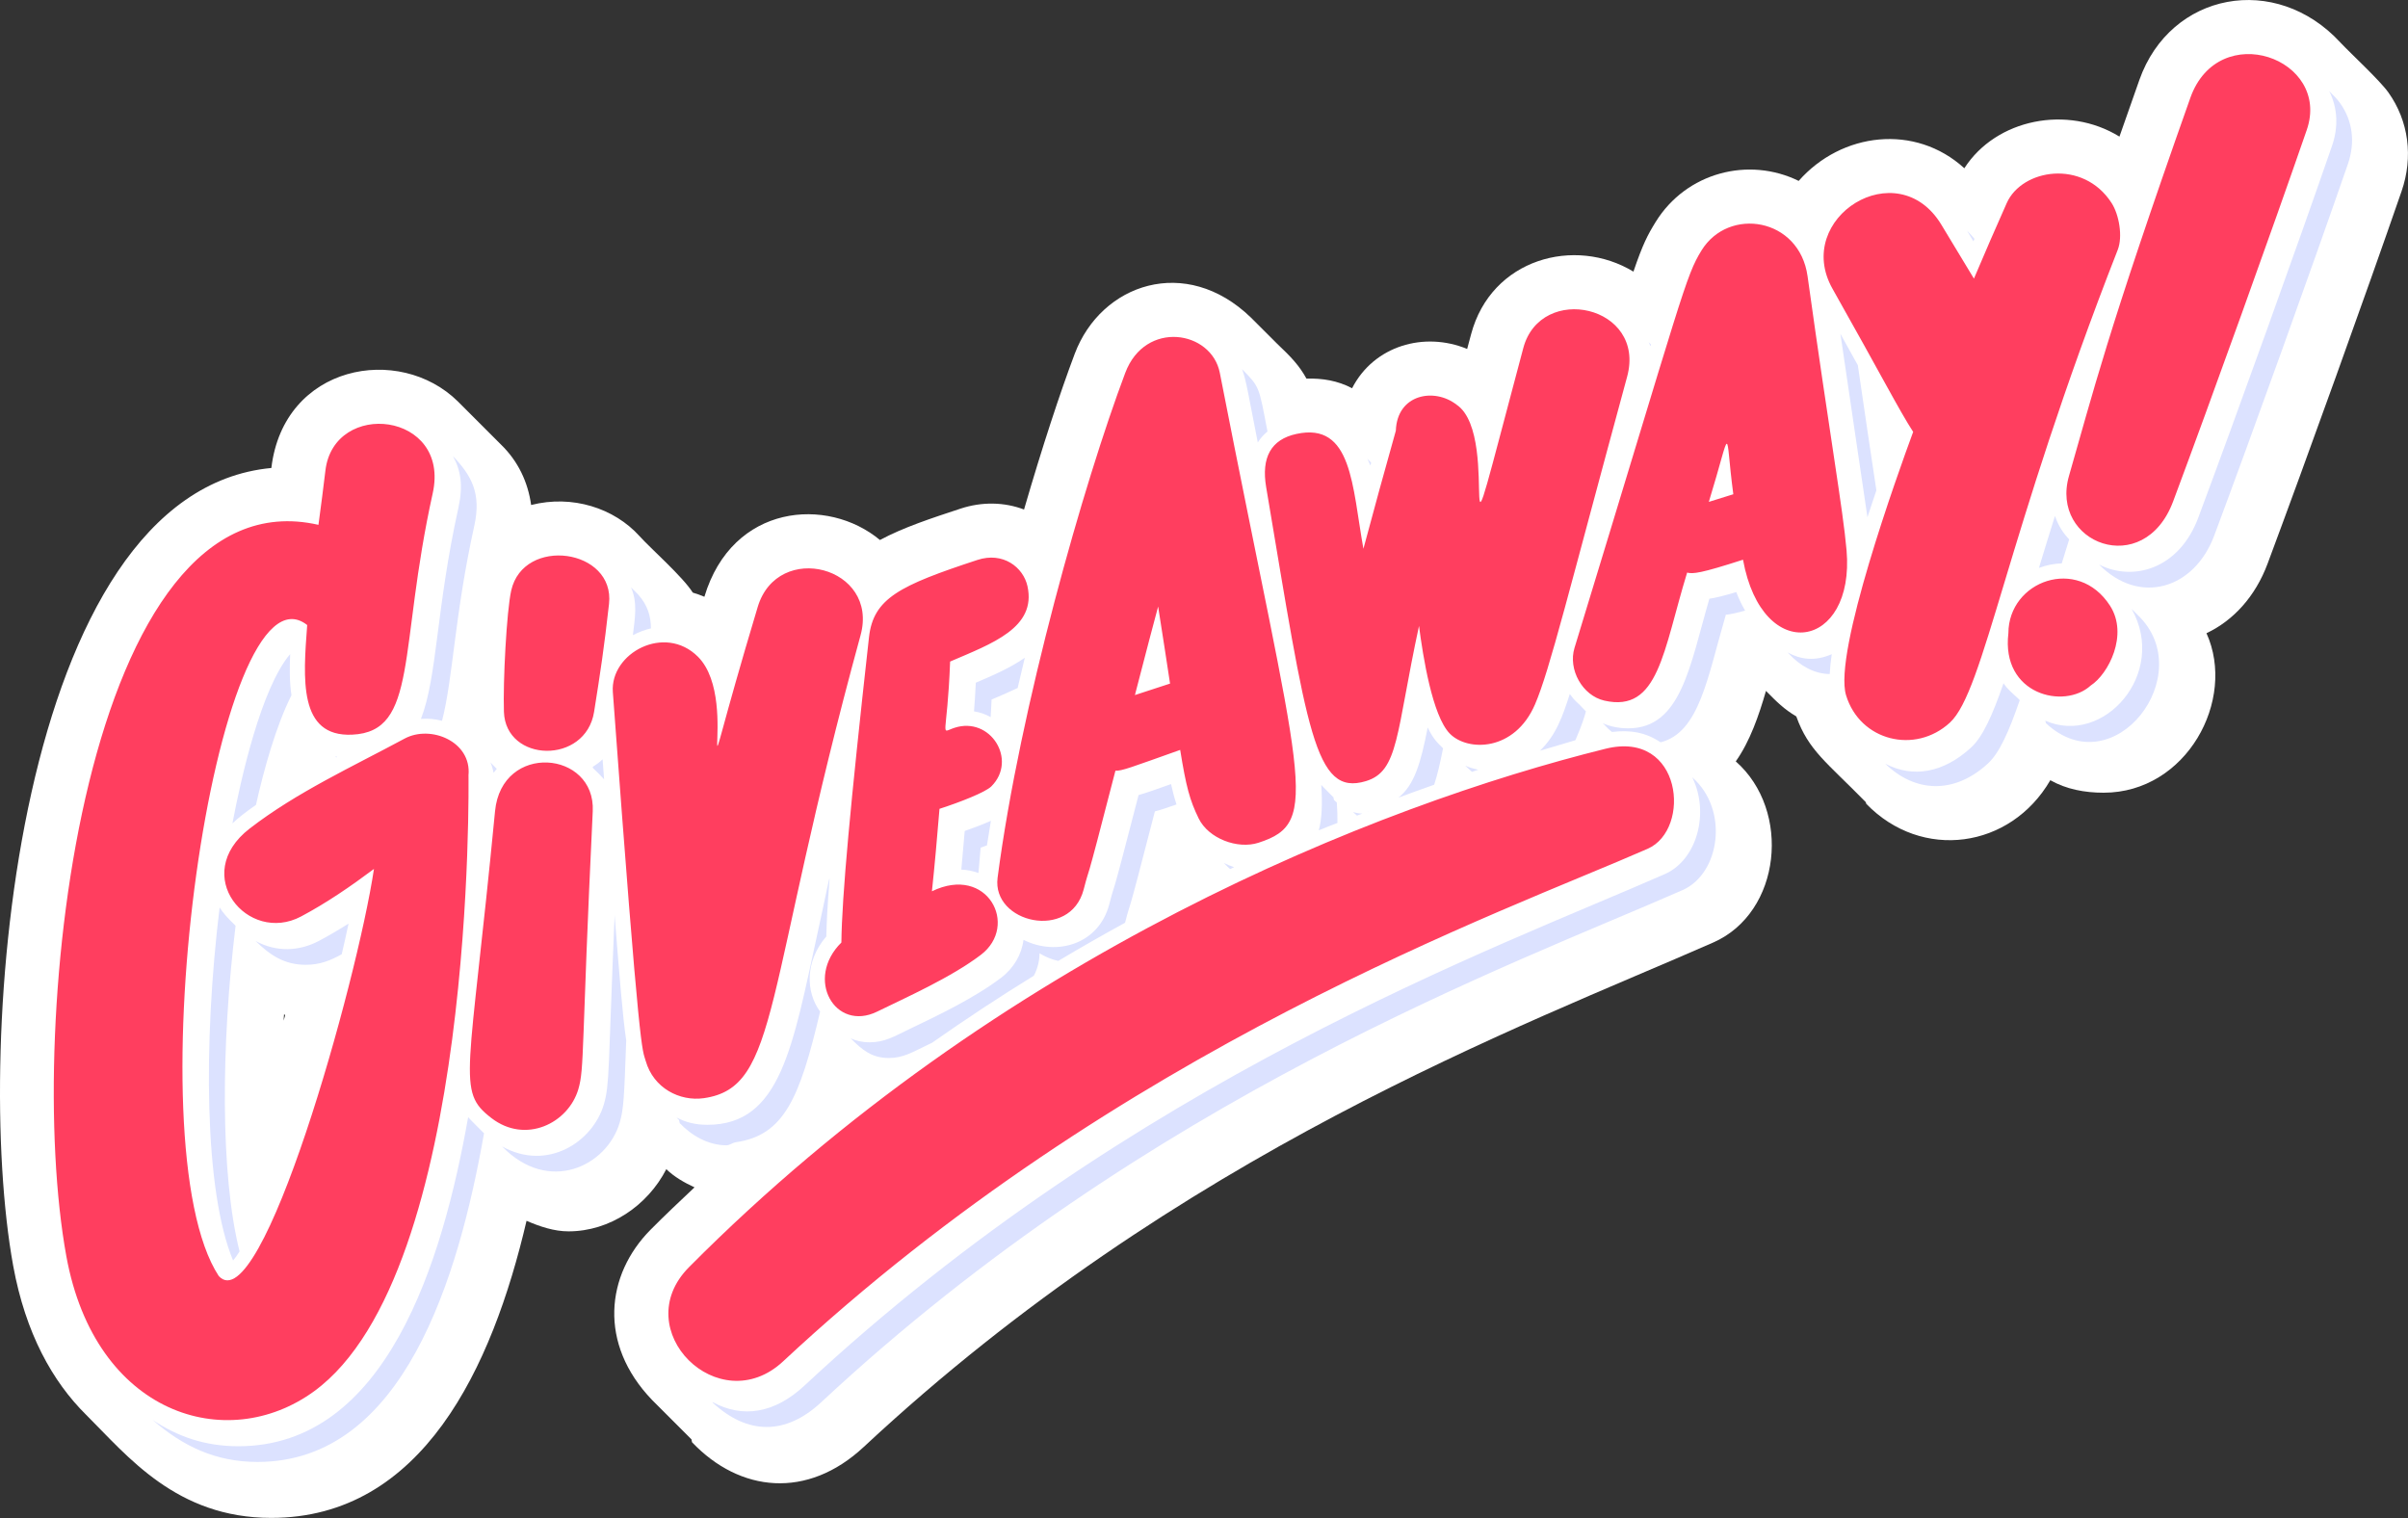 <?xml version="1.0" encoding="UTF-8"?><svg xmlns="http://www.w3.org/2000/svg" xmlns:xlink="http://www.w3.org/1999/xlink" height="287.4" preserveAspectRatio="xMidYMid meet" version="1.0" viewBox="0.0 0.0 455.9 287.4" width="455.9" zoomAndPan="magnify"><rect x="0.0" y="0.0" width="455.9" height="287.4" fill="#333333" stroke="none"/><defs><clipPath id="a"><path d="M 0 0 L 455.891 0 L 455.891 287.379 L 0 287.379 Z M 0 0"/></clipPath></defs><g><g clip-path="url(#a)" id="change1_1"><path d="M 452.188 17.508 C 450.504 15.145 445.082 10.168 443.098 8.047 C 430.848 -5.242 410.934 -1.504 405.043 15.129 C 403.695 18.938 402.438 22.508 401.27 25.863 C 391.453 19.809 377.914 22.492 371.902 31.855 C 362.578 23.352 348.641 25.043 340.539 34.25 C 331.086 29.609 319.262 32.617 313.449 42.039 C 311.938 44.492 311.031 46.211 309.254 51.426 C 298.137 44.691 282.328 48.984 278.52 63.273 C 278.262 64.23 278.016 65.164 277.773 66.066 C 269.664 62.715 260.121 65.441 255.988 73.504 C 253.27 72.066 250.371 71.598 247.348 71.68 C 246.023 69.273 244.516 67.648 241.785 65.07 C 241.762 65.047 236.789 60.078 236.812 60.102 C 224.504 48.219 208.488 53.691 203.477 66.98 C 200.734 74.254 197.324 84.602 193.879 96.465 C 190.141 95.055 185.949 94.953 181.859 96.297 C 176.285 98.133 171.012 99.863 166.598 102.238 C 156.676 93.965 138.645 95.371 133.359 112.984 C 132.645 112.676 131.91 112.422 131.164 112.199 C 129.273 109.191 123.211 103.867 121.086 101.512 C 116.301 96.207 108.367 93.629 100.559 95.609 C 99.961 91.289 98.098 87.324 94.871 84.188 C 94.836 84.152 86.723 76.039 86.688 76.004 C 75.582 65.047 53.703 69.008 51.375 88.602 C 3.082 93.145 -5.164 197.617 2.5 239.668 C 4.832 252.434 9.961 261.582 16.281 267.836 C 24.168 275.684 33.391 287.383 51.355 287.379 C 79.922 287.375 93.172 259.016 99.688 231.133 C 102.207 232.219 104.891 233.129 107.637 233.129 C 115.473 233.129 122.621 228.234 126.148 221.359 C 127.711 222.848 129.52 223.883 131.492 224.797 C 128.707 227.426 125.938 230.031 123.188 232.801 C 114.707 241.344 113.219 254.398 123.457 265.055 C 123.457 265.055 130.895 272.488 130.918 272.516 C 130.949 272.551 130.988 273.02 131.02 273.055 C 140.086 282.57 152.852 283.902 163.531 273.945 C 223.465 218.07 288.133 194.383 324.367 178.441 C 337.254 172.773 339.203 153.461 328.629 144.152 C 331.32 140.344 332.992 135.5 334.348 130.809 C 336.387 132.887 337.762 134.254 340.09 135.641 C 342.391 142.082 345.805 144.277 353.238 151.863 C 353.27 151.898 353.309 152.156 353.34 152.191 C 363.844 163.027 380.633 160.711 388.18 147.715 C 391.195 149.422 394.668 150.082 398.27 150.082 C 413.965 150.082 423.465 132.527 417.746 119.883 C 422.859 117.477 427.004 112.902 429.305 106.746 C 436.469 87.562 448.09 55.281 454.676 36.23 C 456.934 29.711 456.023 22.898 452.188 17.508 Z M 53.773 192.074 C 54.062 192.18 54.066 191.922 53.695 193.234 C 53.723 192.84 53.742 192.469 53.773 192.074" fill="#fff"/></g><g id="change2_1"><path d="M 213 174.703 C 208.832 176.984 204.613 179.391 200.355 181.93 C 199.062 181.641 197.879 181.145 196.816 180.484 C 196.801 181.953 196.43 183.402 195.742 184.727 C 189.363 188.652 182.922 192.883 176.461 197.426 C 176.152 197.574 175.836 197.727 175.539 197.871 C 172.645 199.254 170.973 200.309 168.289 200.309 C 165.059 200.309 163.234 198.789 161.066 196.59 C 162.059 197.043 163.207 197.336 164.656 197.336 C 167.512 197.336 169.305 196.211 172.188 194.832 C 177.68 192.203 184.512 188.93 189.508 185.141 C 191.953 183.285 193.438 180.691 193.773 177.938 C 200.059 181.098 208.047 178.766 210.02 171.184 C 211.426 165.785 209.684 173.336 215.562 150.527 C 216.777 150.195 218.566 149.57 221.711 148.449 C 221.977 149.676 222.316 150.992 222.746 152.305 C 220.754 153.004 219.523 153.406 218.652 153.621 C 212.594 177.152 214.477 169.035 213.016 174.652 C 213.012 174.672 213.004 174.688 213 174.703 Z M 259.598 87.598 C 259.348 87.344 259.102 87.098 258.871 86.859 C 259.074 87.27 259.27 87.691 259.449 88.133 C 259.496 87.953 259.547 87.777 259.598 87.598 Z M 257.91 154.039 C 257.297 154.016 256.715 153.91 256.16 153.734 C 256.441 154 256.691 154.227 256.918 154.418 C 257.25 154.293 257.578 154.164 257.91 154.039 Z M 253.215 155.809 C 253.234 154.652 253.195 153.367 253.094 151.945 C 252.91 151.785 252.73 151.621 252.555 151.449 C 252.52 151.418 252.484 150.973 252.449 150.941 C 252.426 150.918 250.719 149.223 250.152 148.609 C 250.398 152.191 250.254 155.113 249.68 157.207 C 250.867 156.707 252.047 156.25 253.215 155.809 Z M 258.898 153.664 C 258.98 153.633 259.059 153.602 259.141 153.57 C 259.059 153.578 258.98 153.613 258.898 153.664 Z M 273.211 141.676 C 272.27 140.723 271.426 140.059 270.301 137.73 C 269.008 144.402 267.781 148.656 264.75 151.023 C 267.07 150.16 269.32 149.348 271.523 148.57 C 272.152 146.688 272.672 144.41 273.211 141.676 Z M 351.738 69.145 C 350.312 66.578 349.07 64.336 348.441 63.203 C 349.742 72.285 353.094 94.582 353.559 97.918 C 354.117 96.199 354.684 94.5 355.25 92.836 C 354.305 86.516 353.172 79.086 351.738 69.145 Z M 278.676 146.129 C 279.078 145.996 279.492 145.855 279.887 145.727 C 278.906 145.535 278.105 145.273 277.395 144.953 C 277.828 145.367 278.262 145.766 278.676 146.129 Z M 128.688 212.637 C 130.918 214.98 134.066 216.836 137.547 216.836 C 138.125 216.836 138.703 216.344 139.277 216.262 C 148.406 214.957 151.398 208.02 155.27 191.527 C 152.539 187.809 152.375 182.027 156.445 177.293 C 156.715 165.578 158.309 160.547 154.883 176.203 C 150.055 198.262 147.824 212.957 133.91 212.957 C 131.574 212.957 129.719 212.434 128.078 211.57 C 128.234 211.73 128.391 211.883 128.555 212.051 C 128.598 212.098 128.645 212.59 128.688 212.637 Z M 391.75 102.133 C 390.703 101.004 389.766 99.719 389.062 97.684 C 387.965 101.168 386.961 104.441 386.023 107.523 C 387.426 107 388.879 106.703 390.344 106.668 C 390.797 105.195 391.262 103.688 391.75 102.133 Z M 300.258 134.68 C 300.109 134.527 299.957 134.391 299.816 134.227 C 298.438 132.688 298.484 133.133 297.203 131.398 C 295.875 135.523 294.641 139.156 291.555 142.133 C 293.996 141.426 296.211 140.738 298.25 140.148 C 298.285 140.074 298.324 140.012 298.355 139.934 C 299.594 137.062 300.047 135.477 300.258 134.68 Z M 92.855 144.344 C 93.098 144.902 93.297 145.535 93.449 146.309 C 93.656 146.031 93.852 145.793 94.051 145.566 C 93.676 145.16 93.273 144.754 92.855 144.344 Z M 114.371 147.551 C 114.281 146.309 114.188 145.055 114.09 143.75 C 111.684 146.109 111.41 144.199 114.371 147.551 Z M 182.004 164.633 C 183.145 164.691 184.23 164.91 185.246 165.285 C 185.383 163.746 185.52 162.16 185.66 160.477 C 186.023 160.355 186.434 160.211 186.855 160.059 C 187.098 158.516 187.344 156.965 187.605 155.402 C 185.941 156.137 184.133 156.816 182.648 157.328 C 182.43 159.957 182.215 162.355 182.004 164.633 Z M 231.746 163.422 C 232.156 163.848 232.523 164.207 232.895 164.543 C 233.145 164.422 233.402 164.297 233.652 164.18 C 232.922 163.941 232.289 163.672 231.699 163.375 C 231.715 163.391 231.73 163.406 231.746 163.422 Z M 184.402 134.68 C 185.605 134.863 186.625 135.242 187.559 135.777 C 187.621 134.781 187.684 133.684 187.738 132.441 C 189.344 131.758 191.023 131.047 192.668 130.258 C 193.113 128.348 193.562 126.434 194.023 124.531 C 191.246 126.469 187.855 127.934 184.746 129.254 C 184.645 131.457 184.52 133.219 184.402 134.68 Z M 320.383 147.16 C 323.68 153.809 321.352 162.781 315.191 165.492 C 283.223 179.559 214.527 204.324 152.301 262.336 C 146.621 267.633 140.559 268.539 134.906 265.445 C 134.918 265.508 134.934 265.562 134.945 265.574 C 141.477 271.625 148.699 271.805 155.484 265.477 C 217.688 207.492 286.188 182.754 318.559 168.52 C 325.641 165.402 327.418 153.32 320.383 147.16 Z M 116.363 173.316 C 115.121 202.461 115.457 205.246 114.324 209.102 C 112.227 216.211 103.633 221.84 95.059 217.051 C 103.895 226.16 114.898 220.781 117.324 212.551 C 118.094 209.938 118.172 207.73 118.559 196.988 C 117.867 192.281 117.316 185.117 116.363 173.316 Z M 346.797 123.859 C 343.559 125.262 340.863 124.848 338.449 123.531 C 338.578 123.656 338.652 123.734 338.652 123.734 C 340.785 126.043 343.434 127.57 346.414 127.617 C 346.469 126.496 346.594 125.266 346.797 123.859 Z M 328.723 112.098 C 326.203 112.848 324.691 113.207 323.629 113.355 C 319.949 126.004 318.301 137.891 308.281 137.891 C 306.535 137.891 304.914 137.574 303.449 136.926 L 303.941 137.418 C 304.324 137.852 304.746 138.23 305.184 138.582 C 308.562 138.176 311.496 138.598 314.395 140.539 C 321.766 138.676 323.27 128.234 326.75 116.391 C 327.555 116.309 328.645 116.09 330.398 115.605 C 329.785 114.566 329.223 113.402 328.723 112.098 Z M 91.484 214.41 C 91.465 214.391 89.082 212.035 88.633 211.508 C 83.777 238.969 73.125 273.812 45.137 273.812 C 38.762 273.812 33.566 271.957 28.887 268.824 C 34.59 273.785 40.777 276.785 48.773 276.785 C 76.383 276.785 86.824 241.879 91.641 214.547 C 91.59 214.5 91.535 214.461 91.484 214.41 Z M 381.961 132.125 C 380.762 131.039 379.941 130.32 379.32 129.367 C 377.246 135.348 375.426 139.465 373.18 141.527 C 367.938 146.34 362.164 147.336 356.93 144.59 C 362.5 150.016 369.922 150.48 376.363 144.559 C 378.543 142.562 380.332 138.539 382.395 132.555 C 382.16 132.324 381.961 132.125 381.961 132.125 Z M 45.355 236.93 C 41.676 222.273 41.867 197.766 44.602 175.266 C 42.93 173.652 42.305 172.922 41.578 171.809 C 38.465 197.379 38.652 225.523 44.129 238.648 C 44.504 238.223 44.918 237.633 45.355 236.93 Z M 443.078 19.578 C 442.531 18.812 441.836 18.09 440.98 17.246 C 442.562 20.379 442.77 23.996 441.512 27.629 C 434.941 46.633 423.348 78.855 416.199 97.996 C 412.57 107.711 403.914 110.172 397.426 106.895 C 405.055 114.652 415.422 111.551 419.215 101.398 C 426.363 82.262 437.953 50.047 444.523 31.051 C 445.941 26.953 445.426 22.879 443.078 19.578 Z M 403.574 115.281 C 410.469 127.531 398.258 141.328 387.203 136.43 L 387.23 136.457 C 387.277 136.496 387.316 136.895 387.363 136.934 C 400.215 148.898 416.453 127.637 404.734 116.445 C 404.34 116.059 403.953 115.668 403.574 115.281 Z M 48.387 178.156 C 51.086 180.773 53.762 182.664 57.898 182.664 C 60.57 182.664 62.566 181.848 64.695 180.668 C 65.152 178.711 65.59 176.77 65.992 174.863 C 64.074 176.074 62.227 177.16 60.422 178.117 C 56.672 180.113 52.367 180.316 48.387 178.156 Z M 63.688 143.387 C 63.734 143.363 63.785 143.332 63.836 143.309 C 63.699 143.258 63.574 143.195 63.445 143.141 C 63.508 143.207 63.59 143.289 63.688 143.387 Z M 119.82 120.254 C 121.008 119.641 122.141 119.219 123.238 118.969 C 123.227 116.707 122.652 114.609 120.82 112.562 C 120.816 112.555 120.219 111.957 119.469 111.207 C 120.734 114.078 120.215 116.973 119.82 120.254 Z M 312.578 65.238 C 312.426 65.086 312.277 64.93 312.133 64.777 C 312.25 65.023 312.367 65.262 312.484 65.543 C 312.516 65.438 312.547 65.344 312.578 65.238 Z M 239.969 81.688 C 238.32 73.117 238.535 73.336 235.156 69.895 C 235.941 71.883 236.426 75.191 238.133 83.773 C 238.617 82.98 239.25 82.293 239.969 81.688 Z M 44.008 155.887 C 45.141 154.809 46.695 153.613 48.457 152.395 C 49.945 145.785 52.203 137.555 55.184 131.621 C 54.801 129.129 54.82 126.465 54.934 123.84 C 49.449 130.258 45.57 147.57 44.008 155.887 Z M 373.824 45.219 C 373.418 44.723 372.965 44.238 372.414 43.676 C 372.738 44.215 373.121 44.859 373.621 45.688 C 373.688 45.531 373.758 45.375 373.824 45.219 Z M 86.801 96.078 C 82.543 115.312 82.812 128.105 79.695 136.102 C 81.094 136.008 82.426 136.137 83.688 136.469 C 85.785 128.422 86.059 116.441 89.793 99.57 C 91.16 93.395 89.273 90.051 85.754 86.352 C 87.242 89.012 87.707 91.988 86.801 96.078" fill="#dce2ff"/></g><g id="change3_1"><path d="M 88.699 146.77 C 88.68 146.988 90.23 241.012 59.438 263.426 C 42.934 275.434 18.035 267.859 12.559 237.832 C 4.477 193.496 16.172 89.281 60.293 99.367 C 60.777 95.719 61.246 92.238 61.605 89.129 C 63.176 75.52 85.332 77.996 81.926 93.387 C 75.367 123.016 79.23 138.531 66.668 139.094 C 56.457 139.555 57.41 128.453 58.16 118.336 C 40.898 104.828 25.031 216.512 41.414 241.586 C 49.469 250.371 67.562 186.102 70.801 164.516 C 66.383 167.82 61.84 170.941 57.004 173.512 C 46.926 178.871 35.918 165.629 47.273 156.863 C 56.203 149.973 66.711 145.168 76.613 139.832 C 81.52 137.188 89.305 140.383 88.699 146.77 Z M 93.723 153.59 C 88.852 204.27 86.344 206.504 93.023 211.668 C 99.504 216.676 107.602 212.656 109.496 206.215 C 110.68 202.203 110.062 198.562 112.223 153.59 C 112.773 142.102 94.984 140.484 93.723 153.59 Z M 96.789 111.793 C 95.906 115.707 95.219 129.07 95.406 134.762 C 95.73 144.41 110.883 144.812 112.48 134.762 C 113.652 127.391 114.387 122.574 115.305 114.328 C 116.465 103.875 99.121 101.484 96.789 111.793 Z M 133.254 207.914 C 147.699 205.852 144.359 188.062 162.926 120.277 C 166.484 107.305 147.254 102.273 143.457 114.91 C 129.281 162.125 140.945 133.141 132.148 124.344 C 125.84 118.035 115.496 123.676 116.027 131.023 C 121.188 201.414 121.578 198.48 122.246 200.848 C 123.707 206.012 128.688 208.566 133.254 207.914 Z M 164.523 120.656 C 160.98 152.457 159.395 169.723 159.297 178.441 C 152.312 185.352 158.113 195.414 166.059 191.531 C 171.555 188.84 180.039 185.078 185.699 180.781 C 192.992 175.242 186.945 163.633 176.438 168.746 C 176.941 164.016 177.43 158.555 177.871 153.133 C 181.781 151.871 186.574 149.992 187.691 148.879 C 192.691 143.879 187.516 135.594 180.734 137.785 C 177.809 138.73 179.316 140.09 179.883 125.25 C 187.824 121.84 196.254 118.855 194.531 110.992 C 193.742 107.391 189.895 104.418 185.055 106.012 C 170.32 110.855 165.348 113.266 164.523 120.656 Z M 213.043 70.59 C 216.836 60.531 229.375 62.566 230.945 70.59 C 246.285 149.062 250.379 155.637 238.266 159.555 C 234.297 160.84 228.789 158.75 226.938 154.945 C 225.246 151.48 224.566 148.938 223.441 141.977 C 214.109 145.289 212.406 145.98 211.18 145.914 C 204.754 170.902 206.633 162.762 205.172 168.391 C 202.617 178.207 187.754 174.742 188.871 166.184 C 193.109 133.809 205.258 91.227 213.043 70.59 Z M 214.871 131.594 L 221.523 129.422 C 220.91 125.391 220.18 120.598 219.266 114.832 C 218.641 117.09 216.859 123.922 214.871 131.594 Z M 239.719 92.234 C 247.531 138.633 248.879 150.801 258.582 147.895 C 264.875 146.008 264.246 138.93 268.656 118.508 C 269.41 124.273 271.172 135.5 274.488 138.895 C 277.848 142.328 286.762 142.32 290.621 133.355 C 293.418 126.859 296.965 112.117 308.059 71.324 C 311.723 57.844 291.719 53.457 288.398 65.906 C 273.832 120.535 284.965 82.734 275.754 76.609 C 271.574 73.355 264.512 74.602 264.27 81.543 C 262.168 88.977 260.137 96.434 258.133 103.895 C 255.984 92.031 256.027 79.84 245.426 82.16 C 240.645 83.203 238.77 86.594 239.719 92.234 Z M 330 105.969 C 321.934 108.578 320.539 108.68 319.418 108.41 C 314.863 123.266 314.031 134.988 303.758 132.648 C 299.57 131.695 296.852 126.73 298.094 122.672 C 318.746 55.094 319.102 52.348 322.148 47.406 C 327.281 39.09 340.68 41.195 342.223 52.305 C 346.395 82.281 348.926 96.395 349.605 104.188 C 351.23 122.926 333.688 126.188 330 105.969 Z M 328.164 93.574 C 326.473 80.898 328.055 80.293 323.527 95.02 Z M 399.785 38.438 C 394.391 30.066 382.812 31.98 379.934 38.438 C 377.922 42.949 375.828 47.758 373.719 52.75 C 371.957 49.852 369.926 46.5 367.586 42.598 C 359.246 28.703 339.391 41.285 346.941 54.664 C 355.973 70.652 359.633 77.812 362.215 81.766 C 359.312 89.645 347.07 123.602 349.508 131.625 C 352.145 140.305 362.594 142.852 369.164 136.816 C 375.676 130.84 379.73 101.461 400.945 47.297 C 401.926 44.797 401.207 40.645 399.785 38.438 Z M 414.684 18.543 C 398.797 63.398 396.195 74.621 391.723 90.078 C 388.027 102.844 405.883 109.797 411.438 94.918 C 418.602 75.738 430.184 43.547 436.727 24.617 C 441.414 11.074 420.039 3.414 414.684 18.543 Z M 380.242 119.887 C 378.844 131.539 390.824 134.371 395.824 129.793 C 399.188 127.617 403.02 120.156 399.484 114.676 C 393.367 105.188 380.27 109.965 380.242 119.887 Z M 303.98 141.758 C 260.617 152.508 189.23 180.711 130.445 239.914 C 118.688 251.758 136.102 269.086 148.27 257.738 C 212.141 198.199 284.531 172.754 311.965 160.688 C 320.277 157.027 318.523 138.152 303.98 141.758" fill="#ff3e5f"/></g></g></svg>